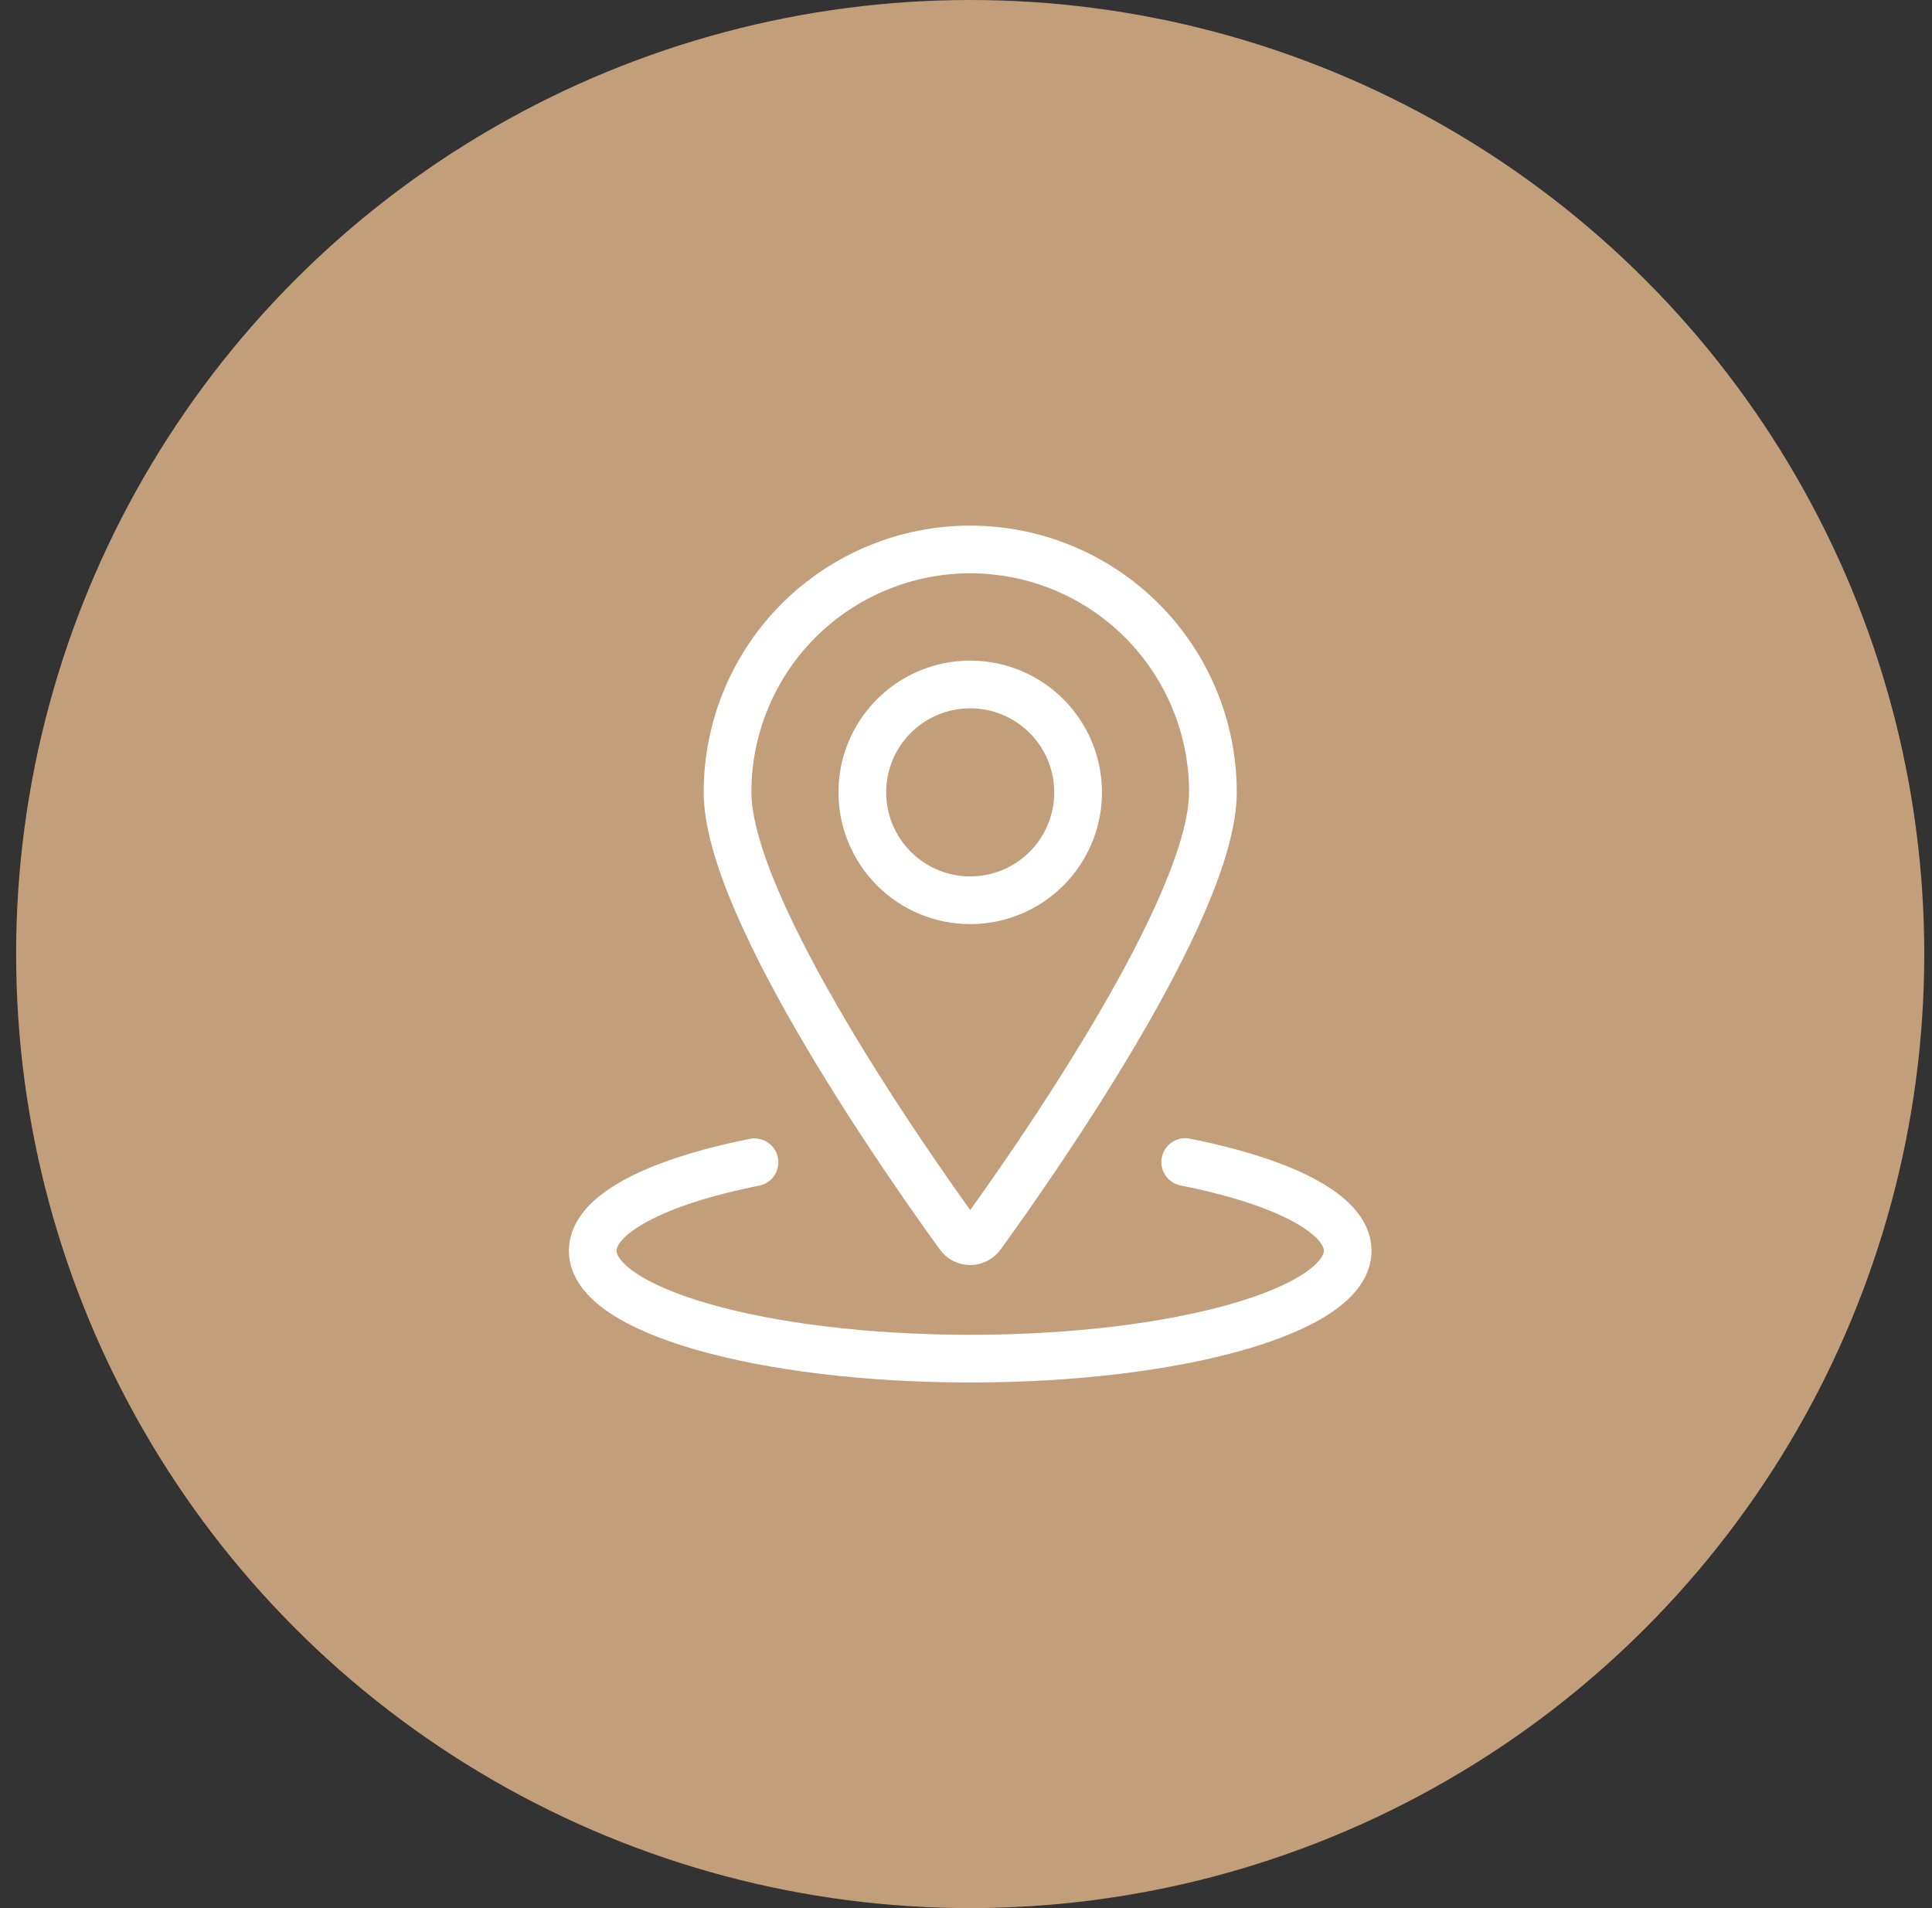 <svg width="81" height="80" viewBox="0 0 81 80" fill="none" xmlns="http://www.w3.org/2000/svg">
<rect x="0" y="0" width="81" height="80" fill="#333333" stroke="none"/>
<circle cx="40.676" cy="40" r="40" fill="#C29E7A"/>
<path d="M40.676 37.745C41.571 37.745 42.445 37.479 43.189 36.983C43.933 36.486 44.512 35.78 44.855 34.954C45.198 34.128 45.288 33.219 45.114 32.341C44.94 31.464 44.51 30.658 43.878 30.025C43.246 29.392 42.441 28.96 41.564 28.785C40.687 28.61 39.778 28.698 38.951 29.039C38.124 29.38 37.417 29.959 36.919 30.701C36.421 31.444 36.154 32.318 36.153 33.212C36.152 33.807 36.268 34.396 36.495 34.946C36.722 35.496 37.055 35.995 37.475 36.416C37.895 36.837 38.394 37.171 38.943 37.399C39.493 37.627 40.082 37.745 40.676 37.745V37.745Z" stroke="white" stroke-width="2" stroke-linecap="round" stroke-linejoin="round"/>
<path d="M40.677 23.037C43.376 23.037 45.964 24.109 47.872 26.017C49.78 27.926 50.852 30.514 50.852 33.212C50.852 38.114 43.115 49.081 41.135 51.808C41.082 51.879 41.013 51.938 40.934 51.978C40.854 52.018 40.766 52.039 40.677 52.039C40.588 52.039 40.5 52.018 40.42 51.978C40.341 51.938 40.272 51.879 40.219 51.808C38.239 49.081 30.502 38.114 30.502 33.212C30.502 31.876 30.765 30.553 31.276 29.319C31.788 28.084 32.537 26.962 33.482 26.017C34.427 25.073 35.549 24.323 36.783 23.812C38.018 23.3 39.341 23.037 40.677 23.037V23.037Z" stroke="white" stroke-width="2" stroke-linecap="round" stroke-linejoin="round"/>
<path d="M49.69 48.721C53.806 49.539 56.503 50.9 56.503 52.439C56.503 54.936 49.418 56.963 40.676 56.963C31.934 56.963 24.85 54.936 24.85 52.439C24.85 50.904 27.533 49.544 31.633 48.73" stroke="white" stroke-width="2" stroke-linecap="round" stroke-linejoin="round"/>
</svg>
